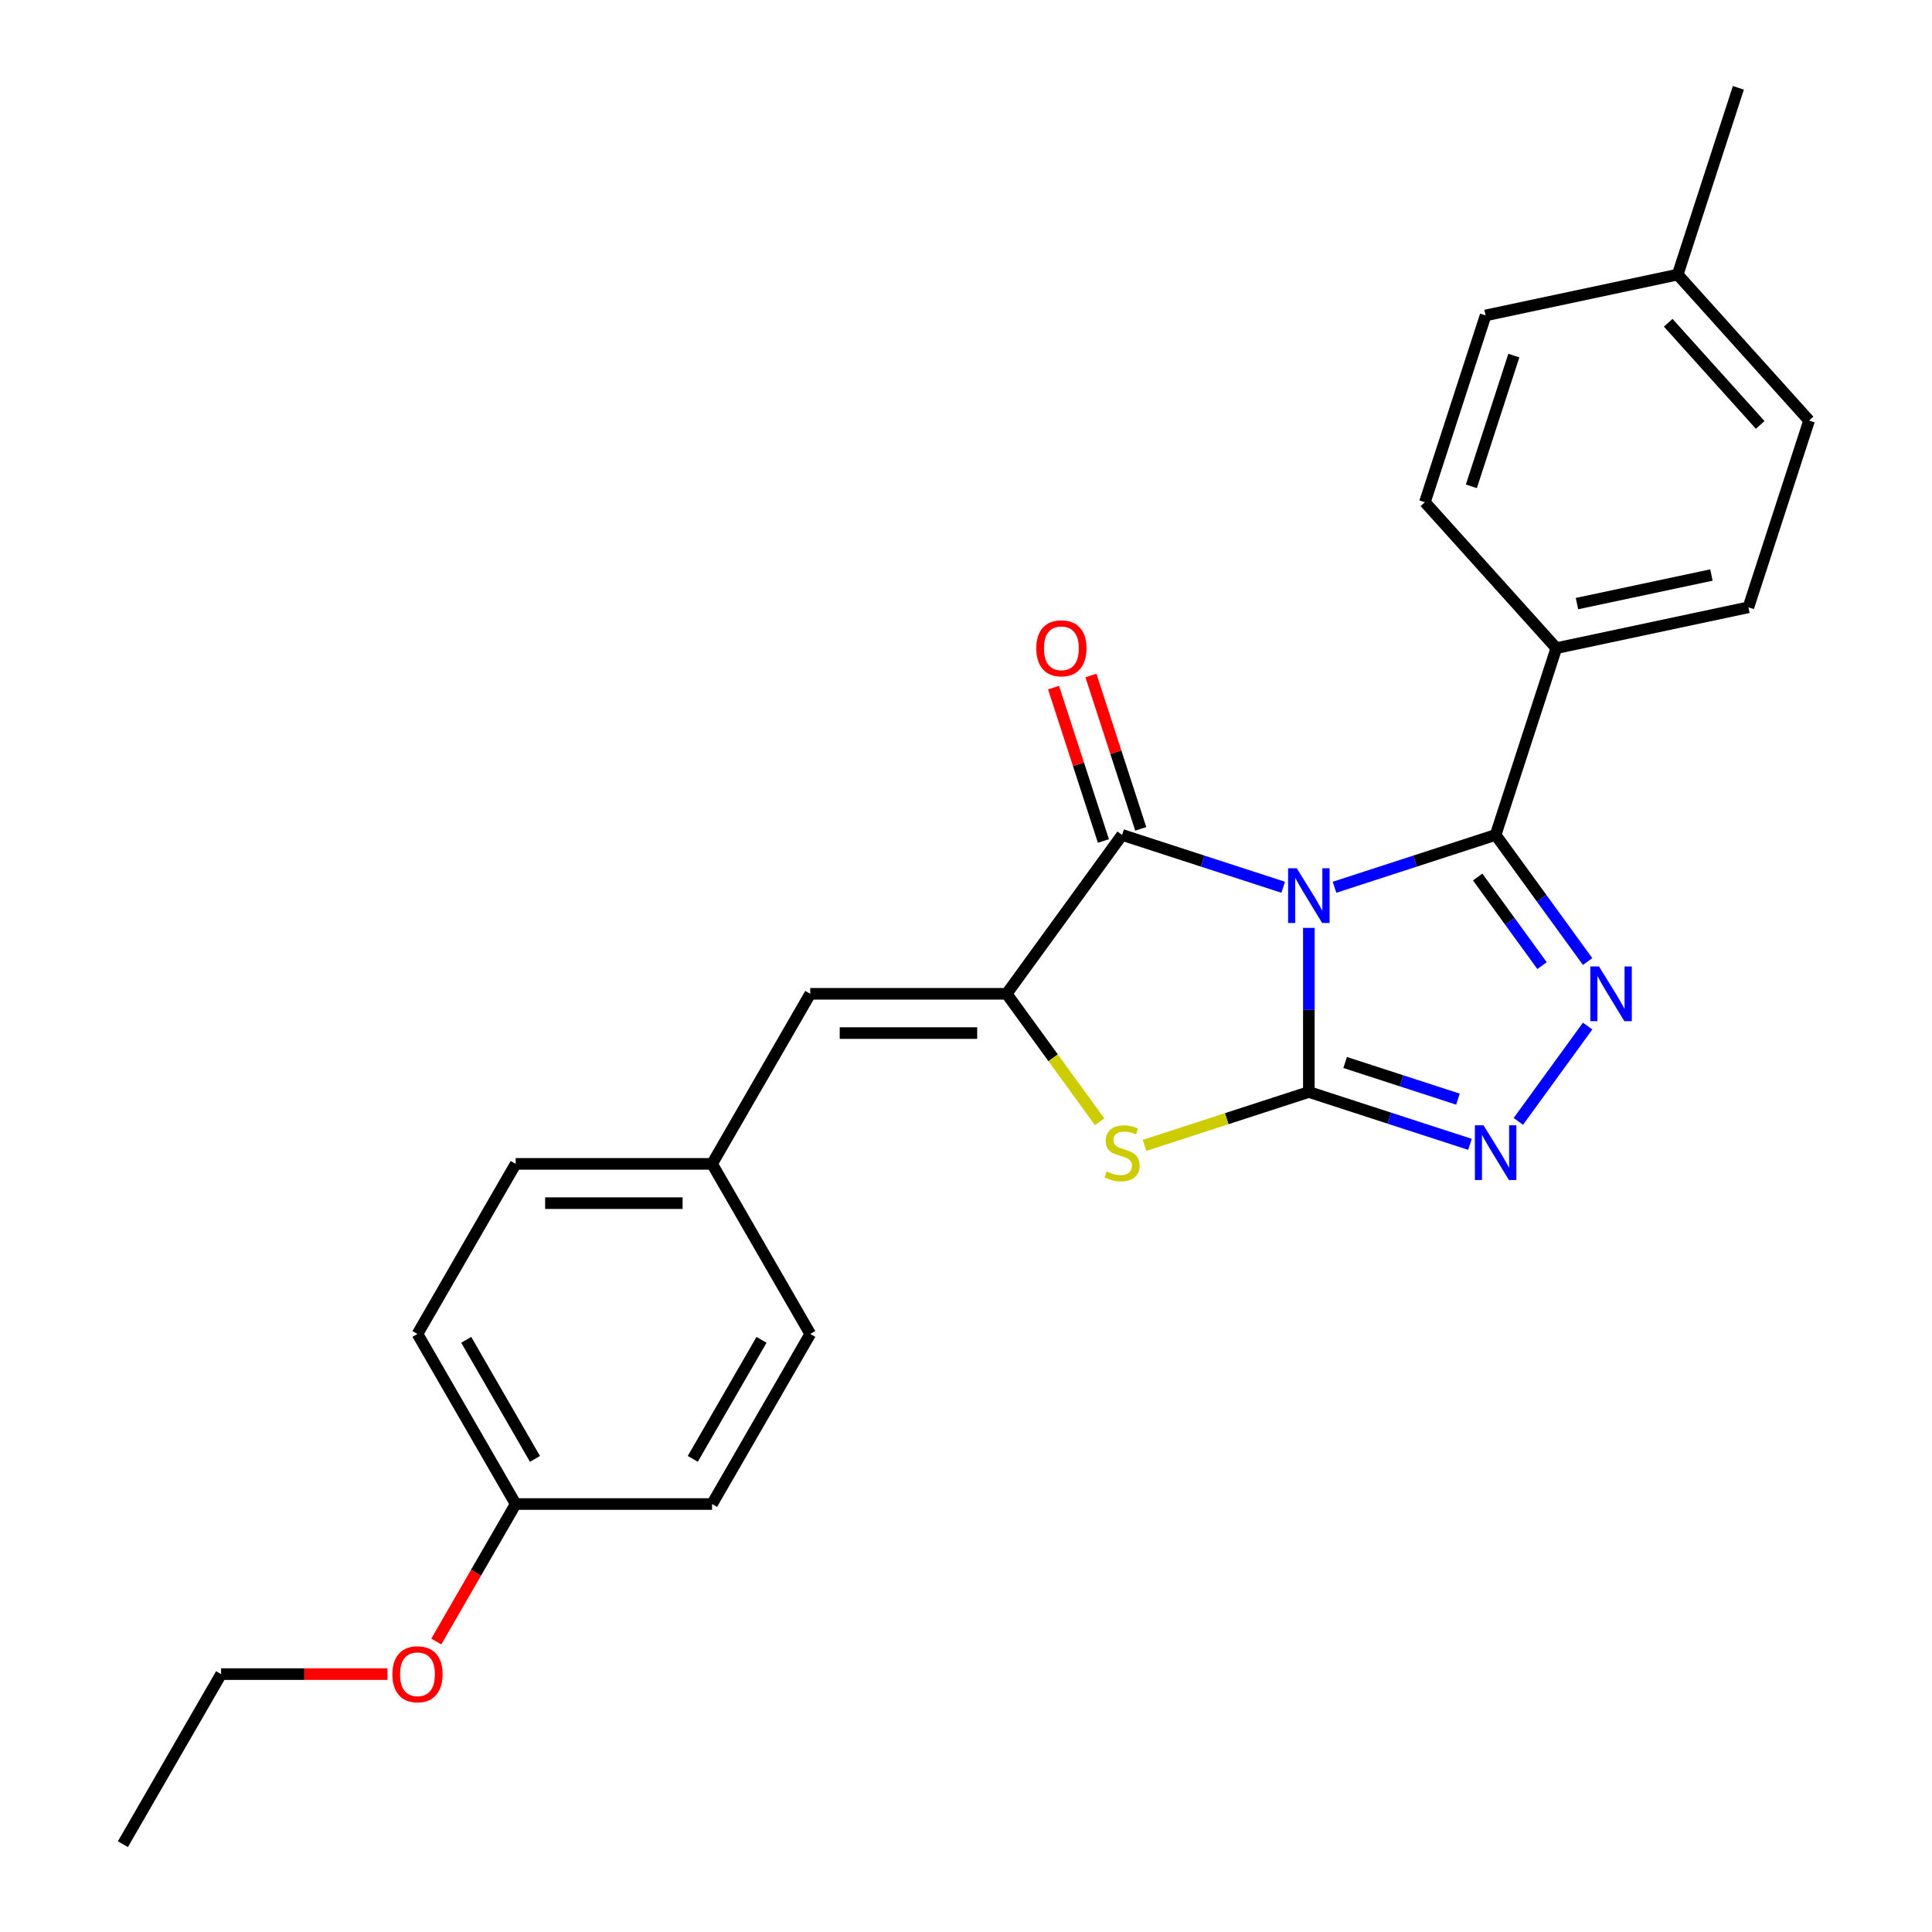 <?xml version='1.0' encoding='iso-8859-1'?>
<svg version='1.1' baseProfile='full'
              xmlns='http://www.w3.org/2000/svg'
                      xmlns:rdkit='http://www.rdkit.org/xml'
                      xmlns:xlink='http://www.w3.org/1999/xlink'
                  xml:space='preserve'
width='1000px' height='1000px' viewBox='0 0 1000 1000'>
<!-- END OF HEADER -->
<rect style='opacity:1.0;fill:#FFFFFF;stroke:none' width='1000' height='1000' x='0' y='0'> </rect>
<path class='bond-0' d='M 677.46,480.266 L 677.46,522.74' style='fill:none;fill-rule:evenodd;stroke:#0000FF;stroke-width:6px;stroke-linecap:butt;stroke-linejoin:miter;stroke-opacity:1' />
<path class='bond-0' d='M 677.46,522.74 L 677.46,565.214' style='fill:none;fill-rule:evenodd;stroke:#000000;stroke-width:6px;stroke-linecap:butt;stroke-linejoin:miter;stroke-opacity:1' />
<path class='bond-1' d='M 690.741,459.249 L 732.438,445.701' style='fill:none;fill-rule:evenodd;stroke:#0000FF;stroke-width:6px;stroke-linecap:butt;stroke-linejoin:miter;stroke-opacity:1' />
<path class='bond-1' d='M 732.438,445.701 L 774.135,432.153' style='fill:none;fill-rule:evenodd;stroke:#000000;stroke-width:6px;stroke-linecap:butt;stroke-linejoin:miter;stroke-opacity:1' />
<path class='bond-2' d='M 664.179,459.249 L 622.482,445.701' style='fill:none;fill-rule:evenodd;stroke:#0000FF;stroke-width:6px;stroke-linecap:butt;stroke-linejoin:miter;stroke-opacity:1' />
<path class='bond-2' d='M 622.482,445.701 L 580.786,432.153' style='fill:none;fill-rule:evenodd;stroke:#000000;stroke-width:6px;stroke-linecap:butt;stroke-linejoin:miter;stroke-opacity:1' />
<path class='bond-5' d='M 677.46,565.214 L 719.157,578.762' style='fill:none;fill-rule:evenodd;stroke:#000000;stroke-width:6px;stroke-linecap:butt;stroke-linejoin:miter;stroke-opacity:1' />
<path class='bond-5' d='M 719.157,578.762 L 760.854,592.31' style='fill:none;fill-rule:evenodd;stroke:#0000FF;stroke-width:6px;stroke-linecap:butt;stroke-linejoin:miter;stroke-opacity:1' />
<path class='bond-5' d='M 696.252,549.944 L 725.439,559.427' style='fill:none;fill-rule:evenodd;stroke:#000000;stroke-width:6px;stroke-linecap:butt;stroke-linejoin:miter;stroke-opacity:1' />
<path class='bond-5' d='M 725.439,559.427 L 754.627,568.911' style='fill:none;fill-rule:evenodd;stroke:#0000FF;stroke-width:6px;stroke-linecap:butt;stroke-linejoin:miter;stroke-opacity:1' />
<path class='bond-6' d='M 677.46,565.214 L 634.934,579.032' style='fill:none;fill-rule:evenodd;stroke:#000000;stroke-width:6px;stroke-linecap:butt;stroke-linejoin:miter;stroke-opacity:1' />
<path class='bond-6' d='M 634.934,579.032 L 592.407,592.85' style='fill:none;fill-rule:evenodd;stroke:#CCCC00;stroke-width:6px;stroke-linecap:butt;stroke-linejoin:miter;stroke-opacity:1' />
<path class='bond-4' d='M 774.135,432.153 L 797.942,464.921' style='fill:none;fill-rule:evenodd;stroke:#000000;stroke-width:6px;stroke-linecap:butt;stroke-linejoin:miter;stroke-opacity:1' />
<path class='bond-4' d='M 797.942,464.921 L 821.749,497.688' style='fill:none;fill-rule:evenodd;stroke:#0000FF;stroke-width:6px;stroke-linecap:butt;stroke-linejoin:miter;stroke-opacity:1' />
<path class='bond-4' d='M 764.83,453.933 L 781.495,476.87' style='fill:none;fill-rule:evenodd;stroke:#000000;stroke-width:6px;stroke-linecap:butt;stroke-linejoin:miter;stroke-opacity:1' />
<path class='bond-4' d='M 781.495,476.87 L 798.16,499.807' style='fill:none;fill-rule:evenodd;stroke:#0000FF;stroke-width:6px;stroke-linecap:butt;stroke-linejoin:miter;stroke-opacity:1' />
<path class='bond-8' d='M 774.135,432.153 L 805.546,335.478' style='fill:none;fill-rule:evenodd;stroke:#000000;stroke-width:6px;stroke-linecap:butt;stroke-linejoin:miter;stroke-opacity:1' />
<path class='bond-3' d='M 580.786,432.153 L 521.037,514.389' style='fill:none;fill-rule:evenodd;stroke:#000000;stroke-width:6px;stroke-linecap:butt;stroke-linejoin:miter;stroke-opacity:1' />
<path class='bond-9' d='M 590.453,429.012 L 577.558,389.325' style='fill:none;fill-rule:evenodd;stroke:#000000;stroke-width:6px;stroke-linecap:butt;stroke-linejoin:miter;stroke-opacity:1' />
<path class='bond-9' d='M 577.558,389.325 L 564.663,349.638' style='fill:none;fill-rule:evenodd;stroke:#FF0000;stroke-width:6px;stroke-linecap:butt;stroke-linejoin:miter;stroke-opacity:1' />
<path class='bond-9' d='M 571.118,435.294 L 558.223,395.607' style='fill:none;fill-rule:evenodd;stroke:#000000;stroke-width:6px;stroke-linecap:butt;stroke-linejoin:miter;stroke-opacity:1' />
<path class='bond-9' d='M 558.223,395.607 L 545.328,355.921' style='fill:none;fill-rule:evenodd;stroke:#FF0000;stroke-width:6px;stroke-linecap:butt;stroke-linejoin:miter;stroke-opacity:1' />
<path class='bond-7' d='M 521.037,514.389 L 419.388,514.389' style='fill:none;fill-rule:evenodd;stroke:#000000;stroke-width:6px;stroke-linecap:butt;stroke-linejoin:miter;stroke-opacity:1' />
<path class='bond-7' d='M 505.79,534.719 L 434.635,534.719' style='fill:none;fill-rule:evenodd;stroke:#000000;stroke-width:6px;stroke-linecap:butt;stroke-linejoin:miter;stroke-opacity:1' />
<path class='bond-25' d='M 521.037,514.389 L 545.101,547.51' style='fill:none;fill-rule:evenodd;stroke:#000000;stroke-width:6px;stroke-linecap:butt;stroke-linejoin:miter;stroke-opacity:1' />
<path class='bond-25' d='M 545.101,547.51 L 569.164,580.63' style='fill:none;fill-rule:evenodd;stroke:#CCCC00;stroke-width:6px;stroke-linecap:butt;stroke-linejoin:miter;stroke-opacity:1' />
<path class='bond-26' d='M 821.749,531.091 L 785.894,580.441' style='fill:none;fill-rule:evenodd;stroke:#0000FF;stroke-width:6px;stroke-linecap:butt;stroke-linejoin:miter;stroke-opacity:1' />
<path class='bond-10' d='M 419.388,514.389 L 368.563,602.421' style='fill:none;fill-rule:evenodd;stroke:#000000;stroke-width:6px;stroke-linecap:butt;stroke-linejoin:miter;stroke-opacity:1' />
<path class='bond-11' d='M 805.546,335.478 L 904.975,314.344' style='fill:none;fill-rule:evenodd;stroke:#000000;stroke-width:6px;stroke-linecap:butt;stroke-linejoin:miter;stroke-opacity:1' />
<path class='bond-11' d='M 816.234,312.423 L 885.834,297.629' style='fill:none;fill-rule:evenodd;stroke:#000000;stroke-width:6px;stroke-linecap:butt;stroke-linejoin:miter;stroke-opacity:1' />
<path class='bond-12' d='M 805.546,335.478 L 737.529,259.938' style='fill:none;fill-rule:evenodd;stroke:#000000;stroke-width:6px;stroke-linecap:butt;stroke-linejoin:miter;stroke-opacity:1' />
<path class='bond-17' d='M 368.563,602.421 L 419.388,690.452' style='fill:none;fill-rule:evenodd;stroke:#000000;stroke-width:6px;stroke-linecap:butt;stroke-linejoin:miter;stroke-opacity:1' />
<path class='bond-18' d='M 368.563,602.421 L 266.913,602.421' style='fill:none;fill-rule:evenodd;stroke:#000000;stroke-width:6px;stroke-linecap:butt;stroke-linejoin:miter;stroke-opacity:1' />
<path class='bond-18' d='M 353.315,622.75 L 282.161,622.75' style='fill:none;fill-rule:evenodd;stroke:#000000;stroke-width:6px;stroke-linecap:butt;stroke-linejoin:miter;stroke-opacity:1' />
<path class='bond-14' d='M 904.975,314.344 L 936.386,217.67' style='fill:none;fill-rule:evenodd;stroke:#000000;stroke-width:6px;stroke-linecap:butt;stroke-linejoin:miter;stroke-opacity:1' />
<path class='bond-15' d='M 737.529,259.938 L 768.941,163.263' style='fill:none;fill-rule:evenodd;stroke:#000000;stroke-width:6px;stroke-linecap:butt;stroke-linejoin:miter;stroke-opacity:1' />
<path class='bond-15' d='M 761.576,251.719 L 783.564,184.047' style='fill:none;fill-rule:evenodd;stroke:#000000;stroke-width:6px;stroke-linecap:butt;stroke-linejoin:miter;stroke-opacity:1' />
<path class='bond-13' d='M 266.913,778.483 L 216.088,690.452' style='fill:none;fill-rule:evenodd;stroke:#000000;stroke-width:6px;stroke-linecap:butt;stroke-linejoin:miter;stroke-opacity:1' />
<path class='bond-13' d='M 276.896,755.113 L 241.318,693.491' style='fill:none;fill-rule:evenodd;stroke:#000000;stroke-width:6px;stroke-linecap:butt;stroke-linejoin:miter;stroke-opacity:1' />
<path class='bond-21' d='M 266.913,778.483 L 246.368,814.068' style='fill:none;fill-rule:evenodd;stroke:#000000;stroke-width:6px;stroke-linecap:butt;stroke-linejoin:miter;stroke-opacity:1' />
<path class='bond-21' d='M 246.368,814.068 L 225.823,849.653' style='fill:none;fill-rule:evenodd;stroke:#FF0000;stroke-width:6px;stroke-linecap:butt;stroke-linejoin:miter;stroke-opacity:1' />
<path class='bond-28' d='M 266.913,778.483 L 368.563,778.483' style='fill:none;fill-rule:evenodd;stroke:#000000;stroke-width:6px;stroke-linecap:butt;stroke-linejoin:miter;stroke-opacity:1' />
<path class='bond-27' d='M 936.386,217.67 L 868.369,142.129' style='fill:none;fill-rule:evenodd;stroke:#000000;stroke-width:6px;stroke-linecap:butt;stroke-linejoin:miter;stroke-opacity:1' />
<path class='bond-27' d='M 911.076,219.942 L 863.464,167.064' style='fill:none;fill-rule:evenodd;stroke:#000000;stroke-width:6px;stroke-linecap:butt;stroke-linejoin:miter;stroke-opacity:1' />
<path class='bond-16' d='M 768.941,163.263 L 868.369,142.129' style='fill:none;fill-rule:evenodd;stroke:#000000;stroke-width:6px;stroke-linecap:butt;stroke-linejoin:miter;stroke-opacity:1' />
<path class='bond-23' d='M 868.369,142.129 L 899.781,45.455' style='fill:none;fill-rule:evenodd;stroke:#000000;stroke-width:6px;stroke-linecap:butt;stroke-linejoin:miter;stroke-opacity:1' />
<path class='bond-20' d='M 419.388,690.452 L 368.563,778.483' style='fill:none;fill-rule:evenodd;stroke:#000000;stroke-width:6px;stroke-linecap:butt;stroke-linejoin:miter;stroke-opacity:1' />
<path class='bond-20' d='M 394.158,693.491 L 358.58,755.113' style='fill:none;fill-rule:evenodd;stroke:#000000;stroke-width:6px;stroke-linecap:butt;stroke-linejoin:miter;stroke-opacity:1' />
<path class='bond-19' d='M 266.913,602.421 L 216.088,690.452' style='fill:none;fill-rule:evenodd;stroke:#000000;stroke-width:6px;stroke-linecap:butt;stroke-linejoin:miter;stroke-opacity:1' />
<path class='bond-22' d='M 200.547,866.514 L 157.493,866.514' style='fill:none;fill-rule:evenodd;stroke:#FF0000;stroke-width:6px;stroke-linecap:butt;stroke-linejoin:miter;stroke-opacity:1' />
<path class='bond-22' d='M 157.493,866.514 L 114.439,866.514' style='fill:none;fill-rule:evenodd;stroke:#000000;stroke-width:6px;stroke-linecap:butt;stroke-linejoin:miter;stroke-opacity:1' />
<path class='bond-24' d='M 114.439,866.514 L 63.614,954.545' style='fill:none;fill-rule:evenodd;stroke:#000000;stroke-width:6px;stroke-linecap:butt;stroke-linejoin:miter;stroke-opacity:1' />
<path  class='atom-0' d='M 671.2 449.404
L 680.48 464.404
Q 681.4 465.884, 682.88 468.564
Q 684.36 471.244, 684.44 471.404
L 684.44 449.404
L 688.2 449.404
L 688.2 477.724
L 684.32 477.724
L 674.36 461.324
Q 673.2 459.404, 671.96 457.204
Q 670.76 455.004, 670.4 454.324
L 670.4 477.724
L 666.72 477.724
L 666.72 449.404
L 671.2 449.404
' fill='#0000FF'/>
<path  class='atom-5' d='M 827.623 500.229
L 836.903 515.229
Q 837.823 516.709, 839.303 519.389
Q 840.783 522.069, 840.863 522.229
L 840.863 500.229
L 844.623 500.229
L 844.623 528.549
L 840.743 528.549
L 830.783 512.149
Q 829.623 510.229, 828.383 508.029
Q 827.183 505.829, 826.823 505.149
L 826.823 528.549
L 823.143 528.549
L 823.143 500.229
L 827.623 500.229
' fill='#0000FF'/>
<path  class='atom-6' d='M 767.875 582.466
L 777.155 597.466
Q 778.075 598.946, 779.555 601.626
Q 781.035 604.306, 781.115 604.466
L 781.115 582.466
L 784.875 582.466
L 784.875 610.786
L 780.995 610.786
L 771.035 594.386
Q 769.875 592.466, 768.635 590.266
Q 767.435 588.066, 767.075 587.386
L 767.075 610.786
L 763.395 610.786
L 763.395 582.466
L 767.875 582.466
' fill='#0000FF'/>
<path  class='atom-7' d='M 572.786 606.346
Q 573.106 606.466, 574.426 607.026
Q 575.746 607.586, 577.186 607.946
Q 578.666 608.266, 580.106 608.266
Q 582.786 608.266, 584.346 606.986
Q 585.906 605.666, 585.906 603.386
Q 585.906 601.826, 585.106 600.866
Q 584.346 599.906, 583.146 599.386
Q 581.946 598.866, 579.946 598.266
Q 577.426 597.506, 575.906 596.786
Q 574.426 596.066, 573.346 594.546
Q 572.306 593.026, 572.306 590.466
Q 572.306 586.906, 574.706 584.706
Q 577.146 582.506, 581.946 582.506
Q 585.226 582.506, 588.946 584.066
L 588.026 587.146
Q 584.626 585.746, 582.066 585.746
Q 579.306 585.746, 577.786 586.906
Q 576.266 588.026, 576.306 589.986
Q 576.306 591.506, 577.066 592.426
Q 577.866 593.346, 578.986 593.866
Q 580.146 594.386, 582.066 594.986
Q 584.626 595.786, 586.146 596.586
Q 587.666 597.386, 588.746 599.026
Q 589.866 600.626, 589.866 603.386
Q 589.866 607.306, 587.226 609.426
Q 584.626 611.506, 580.266 611.506
Q 577.746 611.506, 575.826 610.946
Q 573.946 610.426, 571.706 609.506
L 572.786 606.346
' fill='#CCCC00'/>
<path  class='atom-10' d='M 536.374 335.558
Q 536.374 328.758, 539.734 324.958
Q 543.094 321.158, 549.374 321.158
Q 555.654 321.158, 559.014 324.958
Q 562.374 328.758, 562.374 335.558
Q 562.374 342.438, 558.974 346.358
Q 555.574 350.238, 549.374 350.238
Q 543.134 350.238, 539.734 346.358
Q 536.374 342.478, 536.374 335.558
M 549.374 347.038
Q 553.694 347.038, 556.014 344.158
Q 558.374 341.238, 558.374 335.558
Q 558.374 329.998, 556.014 327.198
Q 553.694 324.358, 549.374 324.358
Q 545.054 324.358, 542.694 327.158
Q 540.374 329.958, 540.374 335.558
Q 540.374 341.278, 542.694 344.158
Q 545.054 347.038, 549.374 347.038
' fill='#FF0000'/>
<path  class='atom-22' d='M 203.088 866.594
Q 203.088 859.794, 206.448 855.994
Q 209.808 852.194, 216.088 852.194
Q 222.368 852.194, 225.728 855.994
Q 229.088 859.794, 229.088 866.594
Q 229.088 873.474, 225.688 877.394
Q 222.288 881.274, 216.088 881.274
Q 209.848 881.274, 206.448 877.394
Q 203.088 873.514, 203.088 866.594
M 216.088 878.074
Q 220.408 878.074, 222.728 875.194
Q 225.088 872.274, 225.088 866.594
Q 225.088 861.034, 222.728 858.234
Q 220.408 855.394, 216.088 855.394
Q 211.768 855.394, 209.408 858.194
Q 207.088 860.994, 207.088 866.594
Q 207.088 872.314, 209.408 875.194
Q 211.768 878.074, 216.088 878.074
' fill='#FF0000'/>
</svg>
